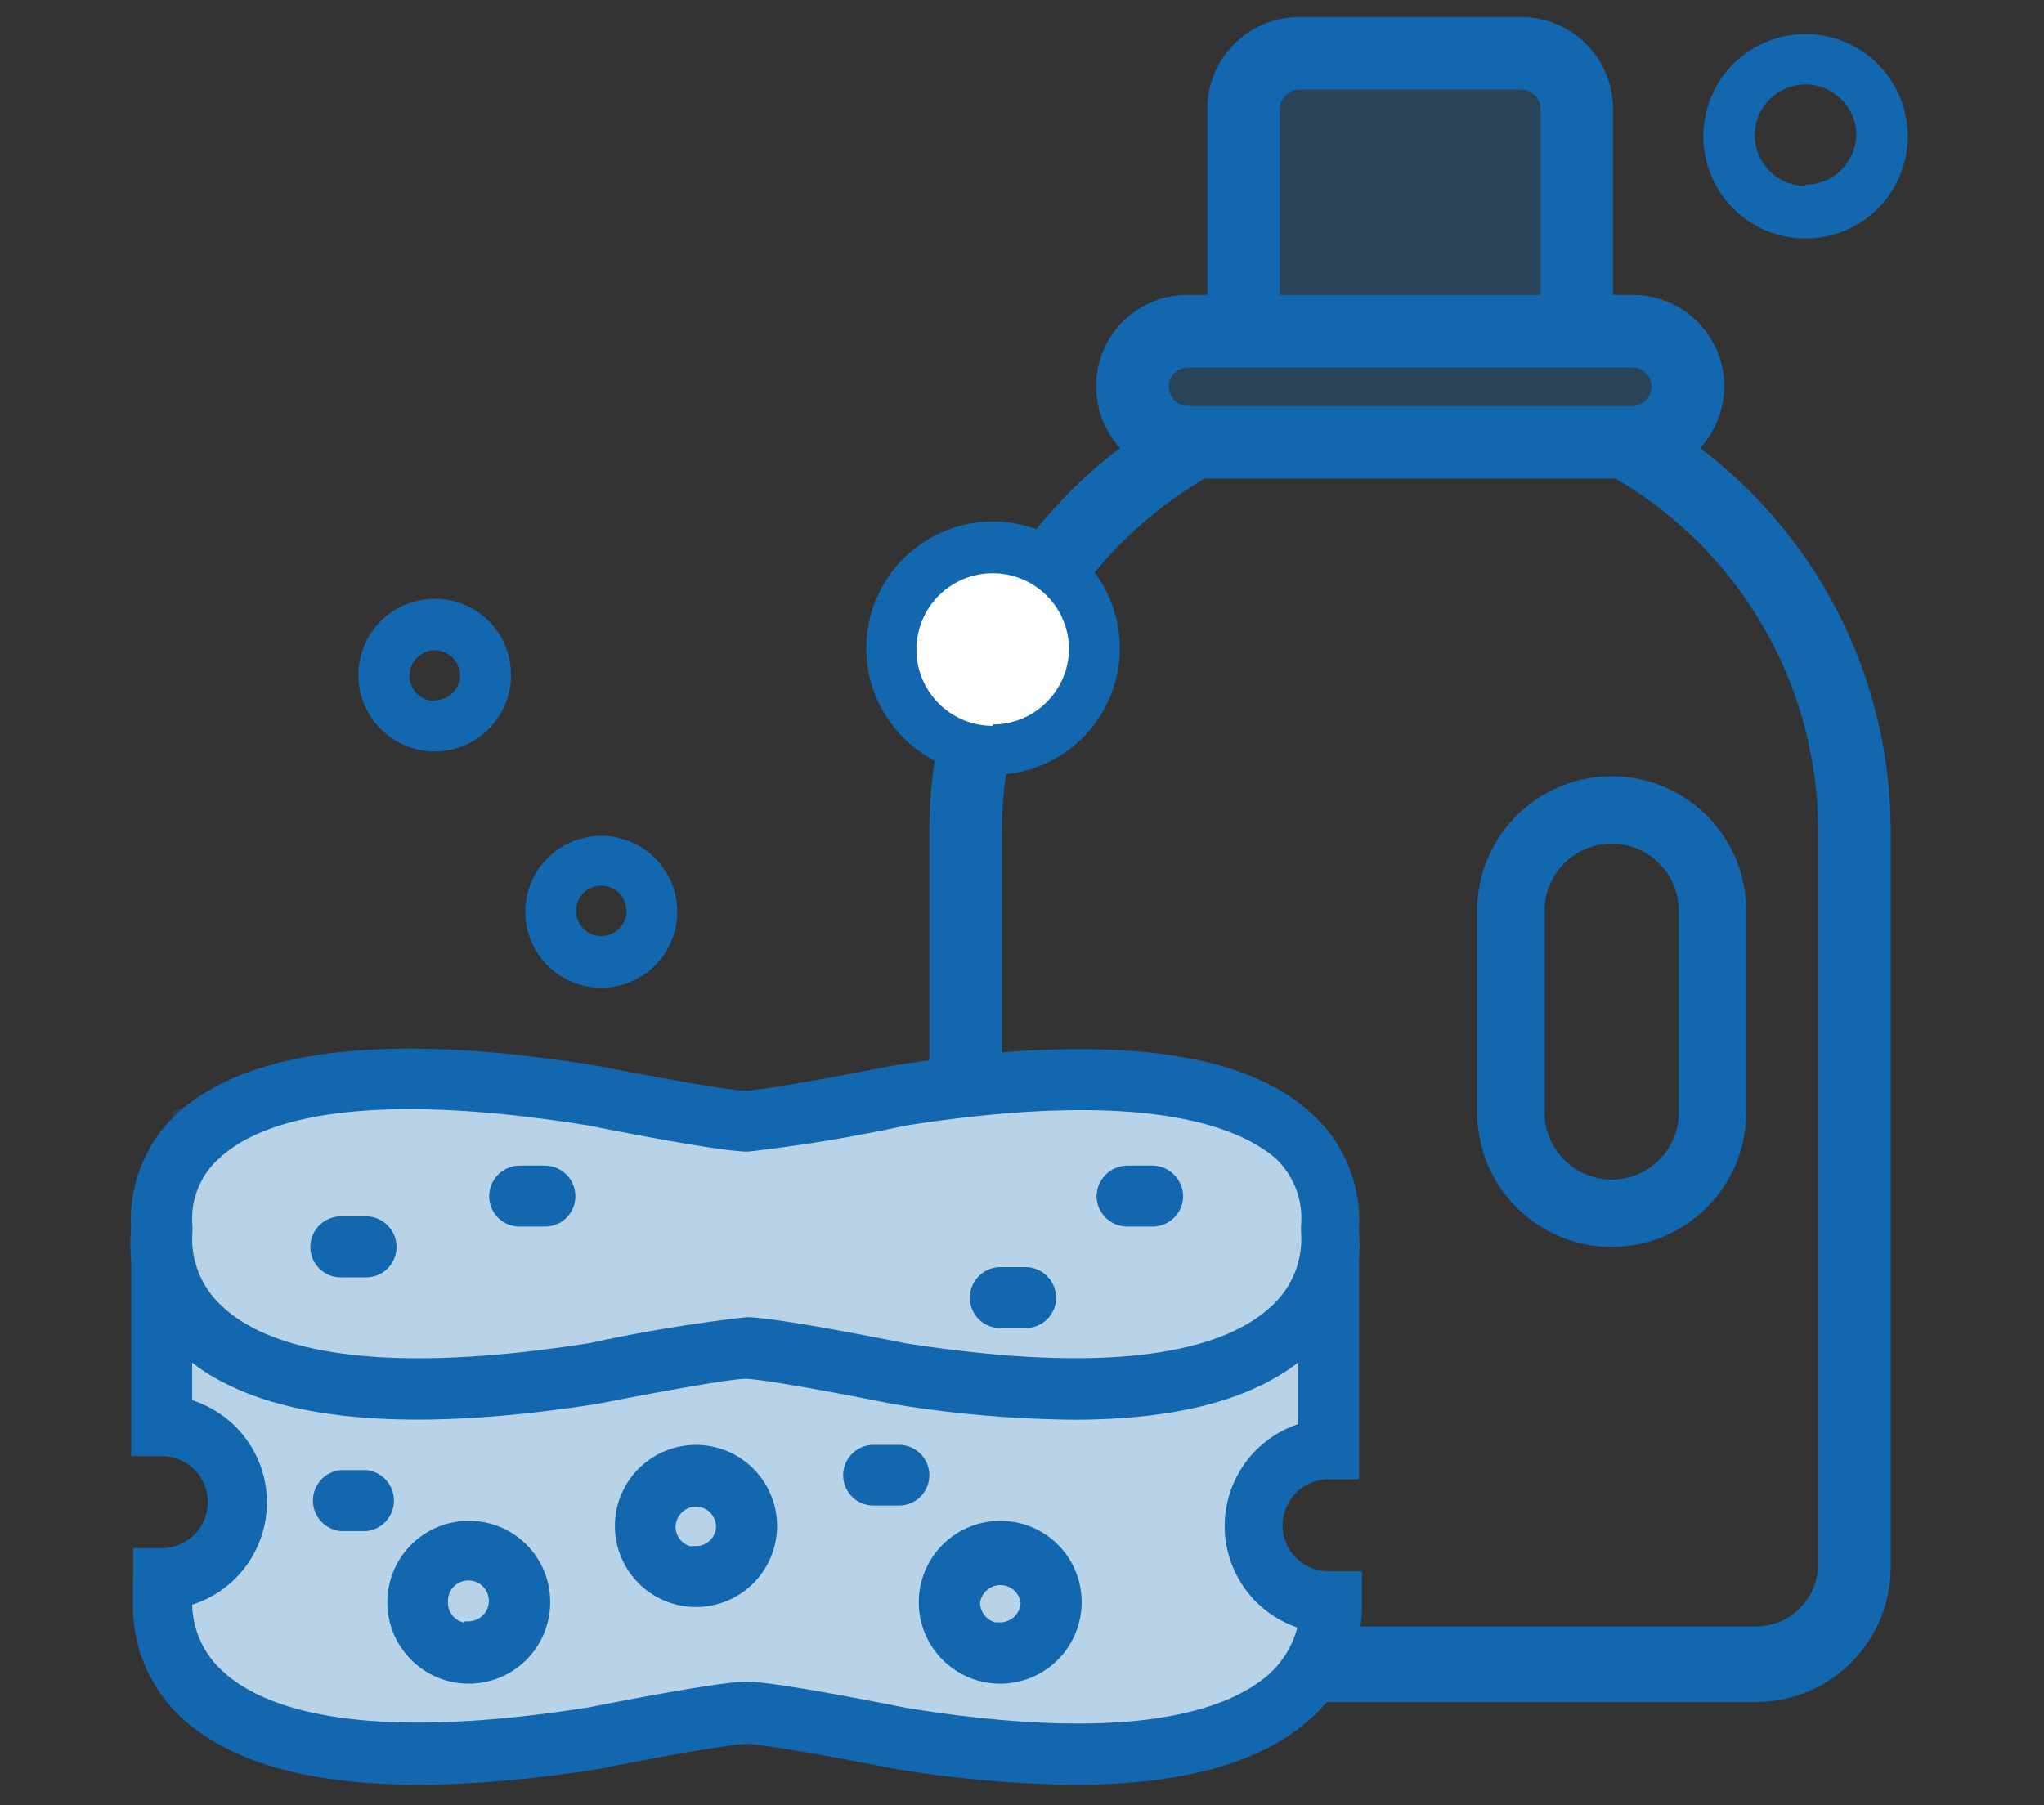 <svg id="Laag_1" data-name="Laag 1" xmlns="http://www.w3.org/2000/svg" viewBox="0 0 60 53">
  <rect x="0" y="0" width="60" height="53" fill="#333333" stroke="none"/>
  <defs>
    <style>
      .cls-1, .cls-2, .cls-3, .cls-5, .cls-6 {
        fill: #1267ae;
      }

      .cls-1, .cls-5, .cls-6 {
        stroke: #1267ae;
        stroke-miterlimit: 10;
      }

      .cls-1, .cls-6 {
        stroke-width: 0.5px;
      }

      .cls-2, .cls-6 {
        opacity: 0.3;
      }

      .cls-4 {
        fill: #fff;
      }

      .cls-5 {
        stroke-width: 0.3px;
      }
    </style>
  </defs>
  <title>Iconen_e</title>
  <g>
    <path class="cls-1" d="M27.53,24.4V46a3.73,3.73,0,0,0,3.72,3.72H51.54A3.71,3.71,0,0,0,55.25,46V24.4a13.86,13.86,0,0,0-5.73-11.22,2.43,2.43,0,0,0-1.6-4.27H47.1V3.2A2.45,2.45,0,0,0,44.65.75H38.13A2.45,2.45,0,0,0,35.69,3.2V8.91h-.82a2.42,2.42,0,0,0-2.29,1.57,2.45,2.45,0,0,0,.68,2.7A13.91,13.91,0,0,0,27.53,24.4ZM37.32,3.2a.82.82,0,0,1,.81-.82h6.52a.82.82,0,0,1,.82.82V8.91H37.32Zm-2.45,7.34H47.92a.81.81,0,0,1,.81.81.82.82,0,0,1-.81.82H34.87a.82.82,0,0,1-.81-.82A.81.81,0,0,1,34.87,10.54Zm.43,3.26H47.49a12.23,12.23,0,0,1,6.13,10.6V46A2.08,2.08,0,0,1,51.54,48H31.25A2.1,2.1,0,0,1,29.16,46V24.4A12.26,12.26,0,0,1,35.3,13.8Z"/>
    <rect class="cls-2" x="36.59" y="1.72" width="9.46" height="7.6"/>
    <rect class="cls-2" x="33.65" y="9.98" width="15.32" height="2.67"/>
    <path class="cls-3" d="M12.76,17.58A2.24,2.24,0,1,0,15,19.82,2.23,2.23,0,0,0,12.76,17.58Zm0,3a.74.74,0,0,1-.74-.74.75.75,0,0,1,.74-.75.76.76,0,0,1,.75.75A.75.75,0,0,1,12.76,20.56Z"/>
    <path class="cls-3" d="M17.65,29a2.23,2.23,0,1,0-2.23-2.23A2.23,2.23,0,0,0,17.65,29Zm0-3a.74.74,0,1,1-.74.74A.74.74,0,0,1,17.65,26Z"/>
    <path class="cls-3" d="M53,1a3,3,0,1,0,3,3A3,3,0,0,0,53,1Zm0,4.46a1.49,1.49,0,1,1,1.49-1.49A1.49,1.49,0,0,1,53,5.42Z"/>
    <polygon class="cls-4" points="37.48 50.25 34.38 51.17 24.42 51.17 21.92 50.3 19.68 51.17 7.77 51.17 5.97 50 4.63 47.78 4.63 45.95 6.12 45.54 7.27 44.05 6.02 42.56 4.63 42.15 4.63 38.12 5.31 32.81 9.26 31.49 16.98 31.79 21.92 32.69 25.91 32.04 35.08 31.49 37.86 33.09 39.11 37.59 39.11 42.56 36.34 44.8 39.11 46.89 39.11 48.52 37.48 50.25"/>
    <g>
      <path class="cls-5" d="M13.73,44.8A2.24,2.24,0,1,0,16,47h0A2.23,2.23,0,0,0,13.73,44.8Zm0,3A.75.75,0,0,1,13,47a.75.75,0,1,1,.75.75Z"/>
      <path class="cls-5" d="M20.43,42.57a2.23,2.23,0,1,0,2.23,2.23A2.23,2.23,0,0,0,20.43,42.57Zm0,3a.75.75,0,0,1-.75-.74.76.76,0,0,1,.75-.75.75.75,0,0,1,.74.75A.74.74,0,0,1,20.43,45.54Z"/>
      <path class="cls-5" d="M29.36,44.8A2.24,2.24,0,1,0,31.6,47h0A2.23,2.23,0,0,0,29.36,44.8Zm0,3a.75.75,0,0,1-.74-.75.75.75,0,0,1,1.49,0A.75.75,0,0,1,29.36,47.78Z"/>
      <path class="cls-5" d="M39.09,46.28H39a1.49,1.49,0,1,1,0-3h.74V37a4.3,4.3,0,0,0,0-.88,4.07,4.07,0,0,0-1.3-3.28c-2-1.9-6.14-2.37-12.25-1.4h0c-1.42.28-3.83.73-4.32.73s-2.91-.45-4.35-.73c-6.11-1-10.23-.5-12.26,1.4A4.1,4.1,0,0,0,4,36.09,4.3,4.3,0,0,0,4,37v5.6h.75a1.49,1.49,0,1,1,0,3H4.06l0,.7a3.51,3.51,0,0,0,0,.56A4.33,4.33,0,0,0,5.4,50.29c2.07,1.94,6.16,2.44,12.2,1.49,1.41-.29,3.83-.73,4.31-.73s2.91.44,4.36.73a34.52,34.52,0,0,0,5.27.47c3.1,0,5.37-.62,6.77-1.85A4.32,4.32,0,0,0,39.83,47v-.72ZM6.33,33.9c1.15-1.08,4-2.13,11-1,.63.13,3.84.76,4.62.76a46.45,46.45,0,0,0,4.6-.76c7-1.1,9.84,0,11,1A2.57,2.57,0,0,1,38.34,36v.14a2.82,2.82,0,0,1-.92,2.32c-1.18,1.11-4,2.2-10.89,1.12-.63-.13-3.83-.76-4.61-.76a46.25,46.25,0,0,0-4.59.76c-6.88,1.08-9.73,0-10.91-1.12a2.82,2.82,0,0,1-.92-2.32V36A2.51,2.51,0,0,1,6.33,33.9Zm31,15.38c-1.21,1.06-4.07,2.1-10.8,1-.63-.13-3.83-.76-4.61-.76s-4,.63-4.59.75c-6.88,1.09-9.73,0-10.91-1.11A2.86,2.86,0,0,1,5.49,47a3,3,0,0,0,0-5.78V39.69c2.11,1.84,6.16,2.3,12.07,1.37,1.41-.28,3.83-.73,4.32-.73s2.91.45,4.35.74a34.53,34.53,0,0,0,5.28.46c3.09,0,5.35-.62,6.75-1.85v2.24a3,3,0,0,0,0,5.76A2.92,2.92,0,0,1,37.33,49.28Z"/>
      <path class="cls-5" d="M10,37.35h.75a.74.74,0,0,0,.74-.74.75.75,0,0,0-.74-.75H10a.75.75,0,0,0-.74.75A.74.74,0,0,0,10,37.35Z"/>
      <path class="cls-5" d="M15.22,35.86H16a.74.74,0,0,0,.74-.74.75.75,0,0,0-.74-.75h-.74a.75.75,0,0,0-.75.75A.74.74,0,0,0,15.22,35.86Z"/>
      <path class="cls-5" d="M29.36,38.84h.75a.74.74,0,0,0,.74-.74.75.75,0,0,0-.74-.75h-.75a.75.75,0,0,0-.74.75A.74.74,0,0,0,29.36,38.84Z"/>
      <path class="cls-5" d="M26.39,42.57h-.75a.74.74,0,1,0,0,1.48h.75a.74.74,0,0,0,0-1.48Z"/>
      <path class="cls-5" d="M10.75,43.31H10a.75.75,0,0,0,0,1.49h.75a.75.75,0,0,0,0-1.49Z"/>
      <path class="cls-5" d="M33.09,35.86h.74a.75.75,0,0,0,.75-.74.76.76,0,0,0-.75-.75h-.74a.76.76,0,0,0-.75.75A.75.75,0,0,0,33.09,35.86Z"/>
    </g>
    <path class="cls-1" d="M47.31,36.36a3.71,3.71,0,0,0,3.7-3.7V26.74a3.7,3.7,0,1,0-7.4,0v5.92A3.71,3.71,0,0,0,47.31,36.36Zm-2.22-9.62a2.22,2.22,0,1,1,4.44,0v5.92a2.22,2.22,0,0,1-4.44,0Z"/>
    <circle class="cls-4" cx="29.07" cy="19.32" r="3.06"/>
    <polygon class="cls-6" points="37.48 50.25 34.38 51.17 24.42 51.17 21.92 50.3 19.68 51.17 7.77 51.17 5.97 50 4.63 47.78 4.63 45.95 6.12 45.54 7.27 44.05 6.02 42.56 4.63 42.15 4.63 38.12 5.31 32.81 9.26 31.49 16.98 31.79 21.92 32.69 25.91 32.04 35.08 31.49 37.86 33.09 39.11 37.59 39.11 42.56 36.34 44.8 39.11 46.89 39.11 48.52 37.48 50.25"/>
    <path class="cls-3" d="M29.14,15.31A3.72,3.72,0,1,0,32.87,19,3.72,3.72,0,0,0,29.14,15.31Zm0,6A2.24,2.24,0,1,1,31.38,19,2.24,2.24,0,0,1,29.14,21.27Z"/>
  </g>
</svg>
